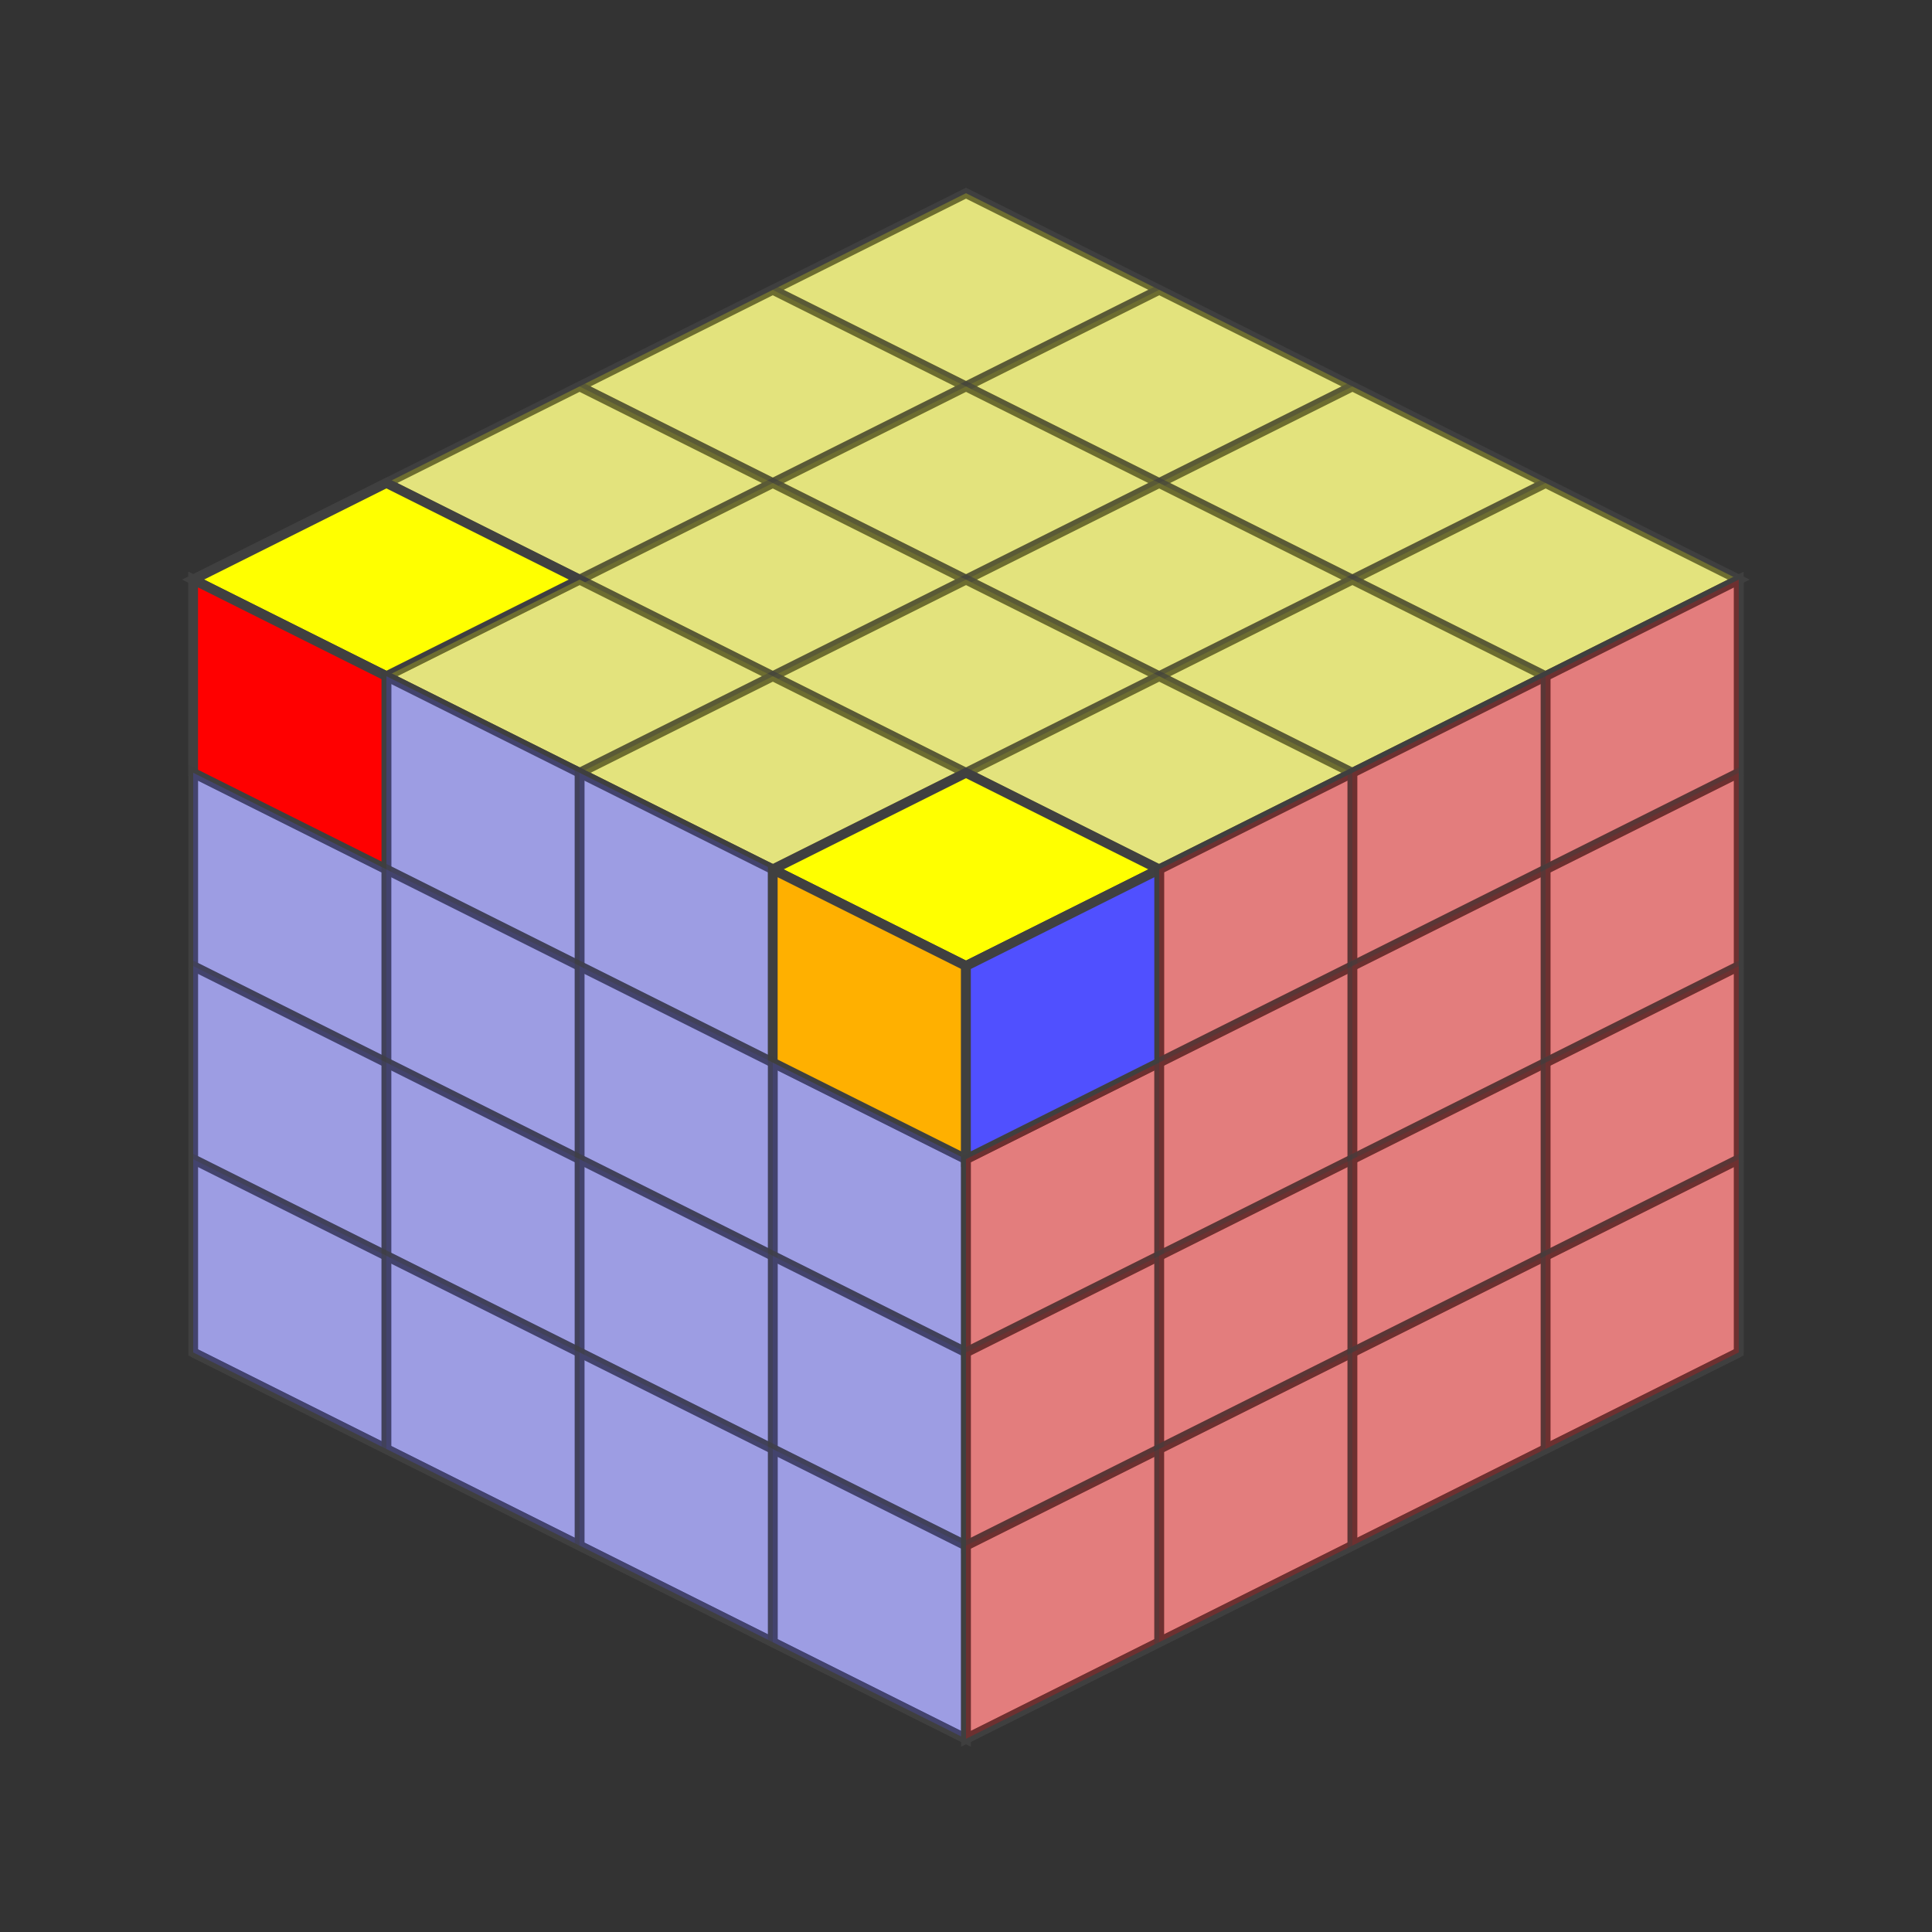 <?xml version="1.0" standalone="no"?>
<!DOCTYPE svg PUBLIC "-//W3C//DTD SVG 1.1//EN"
  "http://www.w3.org/Graphics/SVG/1.1/DTD/svg11.dtd">
<svg xmlns="http://www.w3.org/2000/svg" version="1.1" width="200" height="200">
  <rect width="100%" height="100%" fill="#333333" stroke="none"/>
  <polygon points="100,20 180,60 100,100 20,60" style="fill:#d0d0d0;stroke:#404040;stroke-width:1;opacity:1;" /><line x1="80" y1="30" x2="160" y2="70" style="stroke:#404040;stroke-width:1" /><line x1="60" y1="40" x2="140" y2="80" style="stroke:#404040;stroke-width:1" /><line x1="40" y1="50" x2="120" y2="90" style="stroke:#404040;stroke-width:1" /><line x1="20" y1="60" x2="100" y2="100" style="stroke:#404040;stroke-width:1" /><line x1="120" y1="30" x2="40" y2="70" style="stroke:#404040;stroke-width:1" /><line x1="140" y1="40" x2="60" y2="80" style="stroke:#404040;stroke-width:1" /><line x1="160" y1="50" x2="80" y2="90" style="stroke:#404040;stroke-width:1" /><line x1="180" y1="60" x2="100" y2="100" style="stroke:#404040;stroke-width:1" /><polygon points="100,20 120,30 100,40 80,30" style="fill:#ffff00;stroke:#404040;stroke-width:1;opacity:0.4" /><polygon points="120,30 140,40 120,50 100,40" style="fill:#ffff00;stroke:#404040;stroke-width:1;opacity:0.4" /><polygon points="140,40 160,50 140,60 120,50" style="fill:#ffff00;stroke:#404040;stroke-width:1;opacity:0.4" /><polygon points="160,50 180,60 160,70 140,60" style="fill:#ffff00;stroke:#404040;stroke-width:1;opacity:0.4" /><polygon points="80,30 100,40 80,50 60,40" style="fill:#ffff00;stroke:#404040;stroke-width:1;opacity:0.4" /><polygon points="100,40 120,50 100,60 80,50" style="fill:#ffff00;stroke:#404040;stroke-width:1;opacity:0.4" /><polygon points="120,50 140,60 120,70 100,60" style="fill:#ffff00;stroke:#404040;stroke-width:1;opacity:0.4" /><polygon points="140,60 160,70 140,80 120,70" style="fill:#ffff00;stroke:#404040;stroke-width:1;opacity:0.4" /><polygon points="60,40 80,50 60,60 40,50" style="fill:#ffff00;stroke:#404040;stroke-width:1;opacity:0.4" /><polygon points="80,50 100,60 80,70 60,60" style="fill:#ffff00;stroke:#404040;stroke-width:1;opacity:0.4" /><polygon points="100,60 120,70 100,80 80,70" style="fill:#ffff00;stroke:#404040;stroke-width:1;opacity:0.4" /><polygon points="120,70 140,80 120,90 100,80" style="fill:#ffff00;stroke:#404040;stroke-width:1;opacity:0.4" /><polygon points="40,50 60,60 40,70 20,60" style="fill:#ffff00;stroke:#404040;stroke-width:1;opacity:1" /><polygon points="60,60 80,70 60,80 40,70" style="fill:#ffff00;stroke:#404040;stroke-width:1;opacity:0.4" /><polygon points="80,70 100,80 80,90 60,80" style="fill:#ffff00;stroke:#404040;stroke-width:1;opacity:0.4" /><polygon points="100,80 120,90 100,100 80,90" style="fill:#ffff00;stroke:#404040;stroke-width:1;opacity:1" /><polygon points="20,60 100,100 100,180 20,140" style="fill:#d0d0d0;stroke:#404040;stroke-width:1;opacity:1;" /><line x1="20" y1="80" x2="100" y2="120" style="stroke:#404040;stroke-width:1" /><line x1="20" y1="100" x2="100" y2="140" style="stroke:#404040;stroke-width:1" /><line x1="20" y1="120" x2="100" y2="160" style="stroke:#404040;stroke-width:1" /><line x1="20" y1="140" x2="100" y2="180" style="stroke:#404040;stroke-width:1" /><line x1="40" y1="70" x2="40" y2="150" style="stroke:#404040;stroke-width:1" /><line x1="60" y1="80" x2="60" y2="160" style="stroke:#404040;stroke-width:1" /><line x1="80" y1="90" x2="80" y2="170" style="stroke:#404040;stroke-width:1" /><line x1="100" y1="100" x2="100" y2="180" style="stroke:#404040;stroke-width:1" /><polygon points="20,60 40,70 40,90 20,80" style="fill:#ff0000;stroke:#404040;stroke-width:1;opacity:1" /><polygon points="40,70 60,80 60,100 40,90" style="fill:#5050ff;stroke:#404040;stroke-width:1;opacity:0.4" /><polygon points="60,80 80,90 80,110 60,100" style="fill:#5050ff;stroke:#404040;stroke-width:1;opacity:0.4" /><polygon points="80,90 100,100 100,120 80,110" style="fill:#ffb000;stroke:#404040;stroke-width:1;opacity:1" /><polygon points="20,80 40,90 40,110 20,100" style="fill:#5050ff;stroke:#404040;stroke-width:1;opacity:0.4" /><polygon points="40,90 60,100 60,120 40,110" style="fill:#5050ff;stroke:#404040;stroke-width:1;opacity:0.4" /><polygon points="60,100 80,110 80,130 60,120" style="fill:#5050ff;stroke:#404040;stroke-width:1;opacity:0.4" /><polygon points="80,110 100,120 100,140 80,130" style="fill:#5050ff;stroke:#404040;stroke-width:1;opacity:0.4" /><polygon points="20,100 40,110 40,130 20,120" style="fill:#5050ff;stroke:#404040;stroke-width:1;opacity:0.4" /><polygon points="40,110 60,120 60,140 40,130" style="fill:#5050ff;stroke:#404040;stroke-width:1;opacity:0.4" /><polygon points="60,120 80,130 80,150 60,140" style="fill:#5050ff;stroke:#404040;stroke-width:1;opacity:0.4" /><polygon points="80,130 100,140 100,160 80,150" style="fill:#5050ff;stroke:#404040;stroke-width:1;opacity:0.4" /><polygon points="20,120 40,130 40,150 20,140" style="fill:#5050ff;stroke:#404040;stroke-width:1;opacity:0.4" /><polygon points="40,130 60,140 60,160 40,150" style="fill:#5050ff;stroke:#404040;stroke-width:1;opacity:0.4" /><polygon points="60,140 80,150 80,170 60,160" style="fill:#5050ff;stroke:#404040;stroke-width:1;opacity:0.4" /><polygon points="80,150 100,160 100,180 80,170" style="fill:#5050ff;stroke:#404040;stroke-width:1;opacity:0.4" /><polygon points="100,100 180,60 180,140 100,180" style="fill:#d0d0d0;stroke:#404040;stroke-width:1;opacity:1;" /><line x1="100" y1="120" x2="180" y2="80" style="stroke:#404040;stroke-width:1" /><line x1="100" y1="140" x2="180" y2="100" style="stroke:#404040;stroke-width:1" /><line x1="100" y1="160" x2="180" y2="120" style="stroke:#404040;stroke-width:1" /><line x1="100" y1="180" x2="180" y2="140" style="stroke:#404040;stroke-width:1" /><line x1="120" y1="90" x2="120" y2="170" style="stroke:#404040;stroke-width:1" /><line x1="140" y1="80" x2="140" y2="160" style="stroke:#404040;stroke-width:1" /><line x1="160" y1="70" x2="160" y2="150" style="stroke:#404040;stroke-width:1" /><line x1="180" y1="60" x2="180" y2="140" style="stroke:#404040;stroke-width:1" /><polygon points="100,100 120,90 120,110 100,120" style="fill:#5050ff;stroke:#404040;stroke-width:1;opacity:1" /><polygon points="120,90 140,80 140,100 120,110" style="fill:#ff0000;stroke:#404040;stroke-width:1;opacity:0.4" /><polygon points="140,80 160,70 160,90 140,100" style="fill:#ff0000;stroke:#404040;stroke-width:1;opacity:0.4" /><polygon points="160,70 180,60 180,80 160,90" style="fill:#ff0000;stroke:#404040;stroke-width:1;opacity:0.4" /><polygon points="100,120 120,110 120,130 100,140" style="fill:#ff0000;stroke:#404040;stroke-width:1;opacity:0.4" /><polygon points="120,110 140,100 140,120 120,130" style="fill:#ff0000;stroke:#404040;stroke-width:1;opacity:0.4" /><polygon points="140,100 160,90 160,110 140,120" style="fill:#ff0000;stroke:#404040;stroke-width:1;opacity:0.4" /><polygon points="160,90 180,80 180,100 160,110" style="fill:#ff0000;stroke:#404040;stroke-width:1;opacity:0.4" /><polygon points="100,140 120,130 120,150 100,160" style="fill:#ff0000;stroke:#404040;stroke-width:1;opacity:0.4" /><polygon points="120,130 140,120 140,140 120,150" style="fill:#ff0000;stroke:#404040;stroke-width:1;opacity:0.4" /><polygon points="140,120 160,110 160,130 140,140" style="fill:#ff0000;stroke:#404040;stroke-width:1;opacity:0.4" /><polygon points="160,110 180,100 180,120 160,130" style="fill:#ff0000;stroke:#404040;stroke-width:1;opacity:0.4" /><polygon points="100,160 120,150 120,170 100,180" style="fill:#ff0000;stroke:#404040;stroke-width:1;opacity:0.4" /><polygon points="120,150 140,140 140,160 120,170" style="fill:#ff0000;stroke:#404040;stroke-width:1;opacity:0.4" /><polygon points="140,140 160,130 160,150 140,160" style="fill:#ff0000;stroke:#404040;stroke-width:1;opacity:0.4" /><polygon points="160,130 180,120 180,140 160,150" style="fill:#ff0000;stroke:#404040;stroke-width:1;opacity:0.4" />


</svg>
